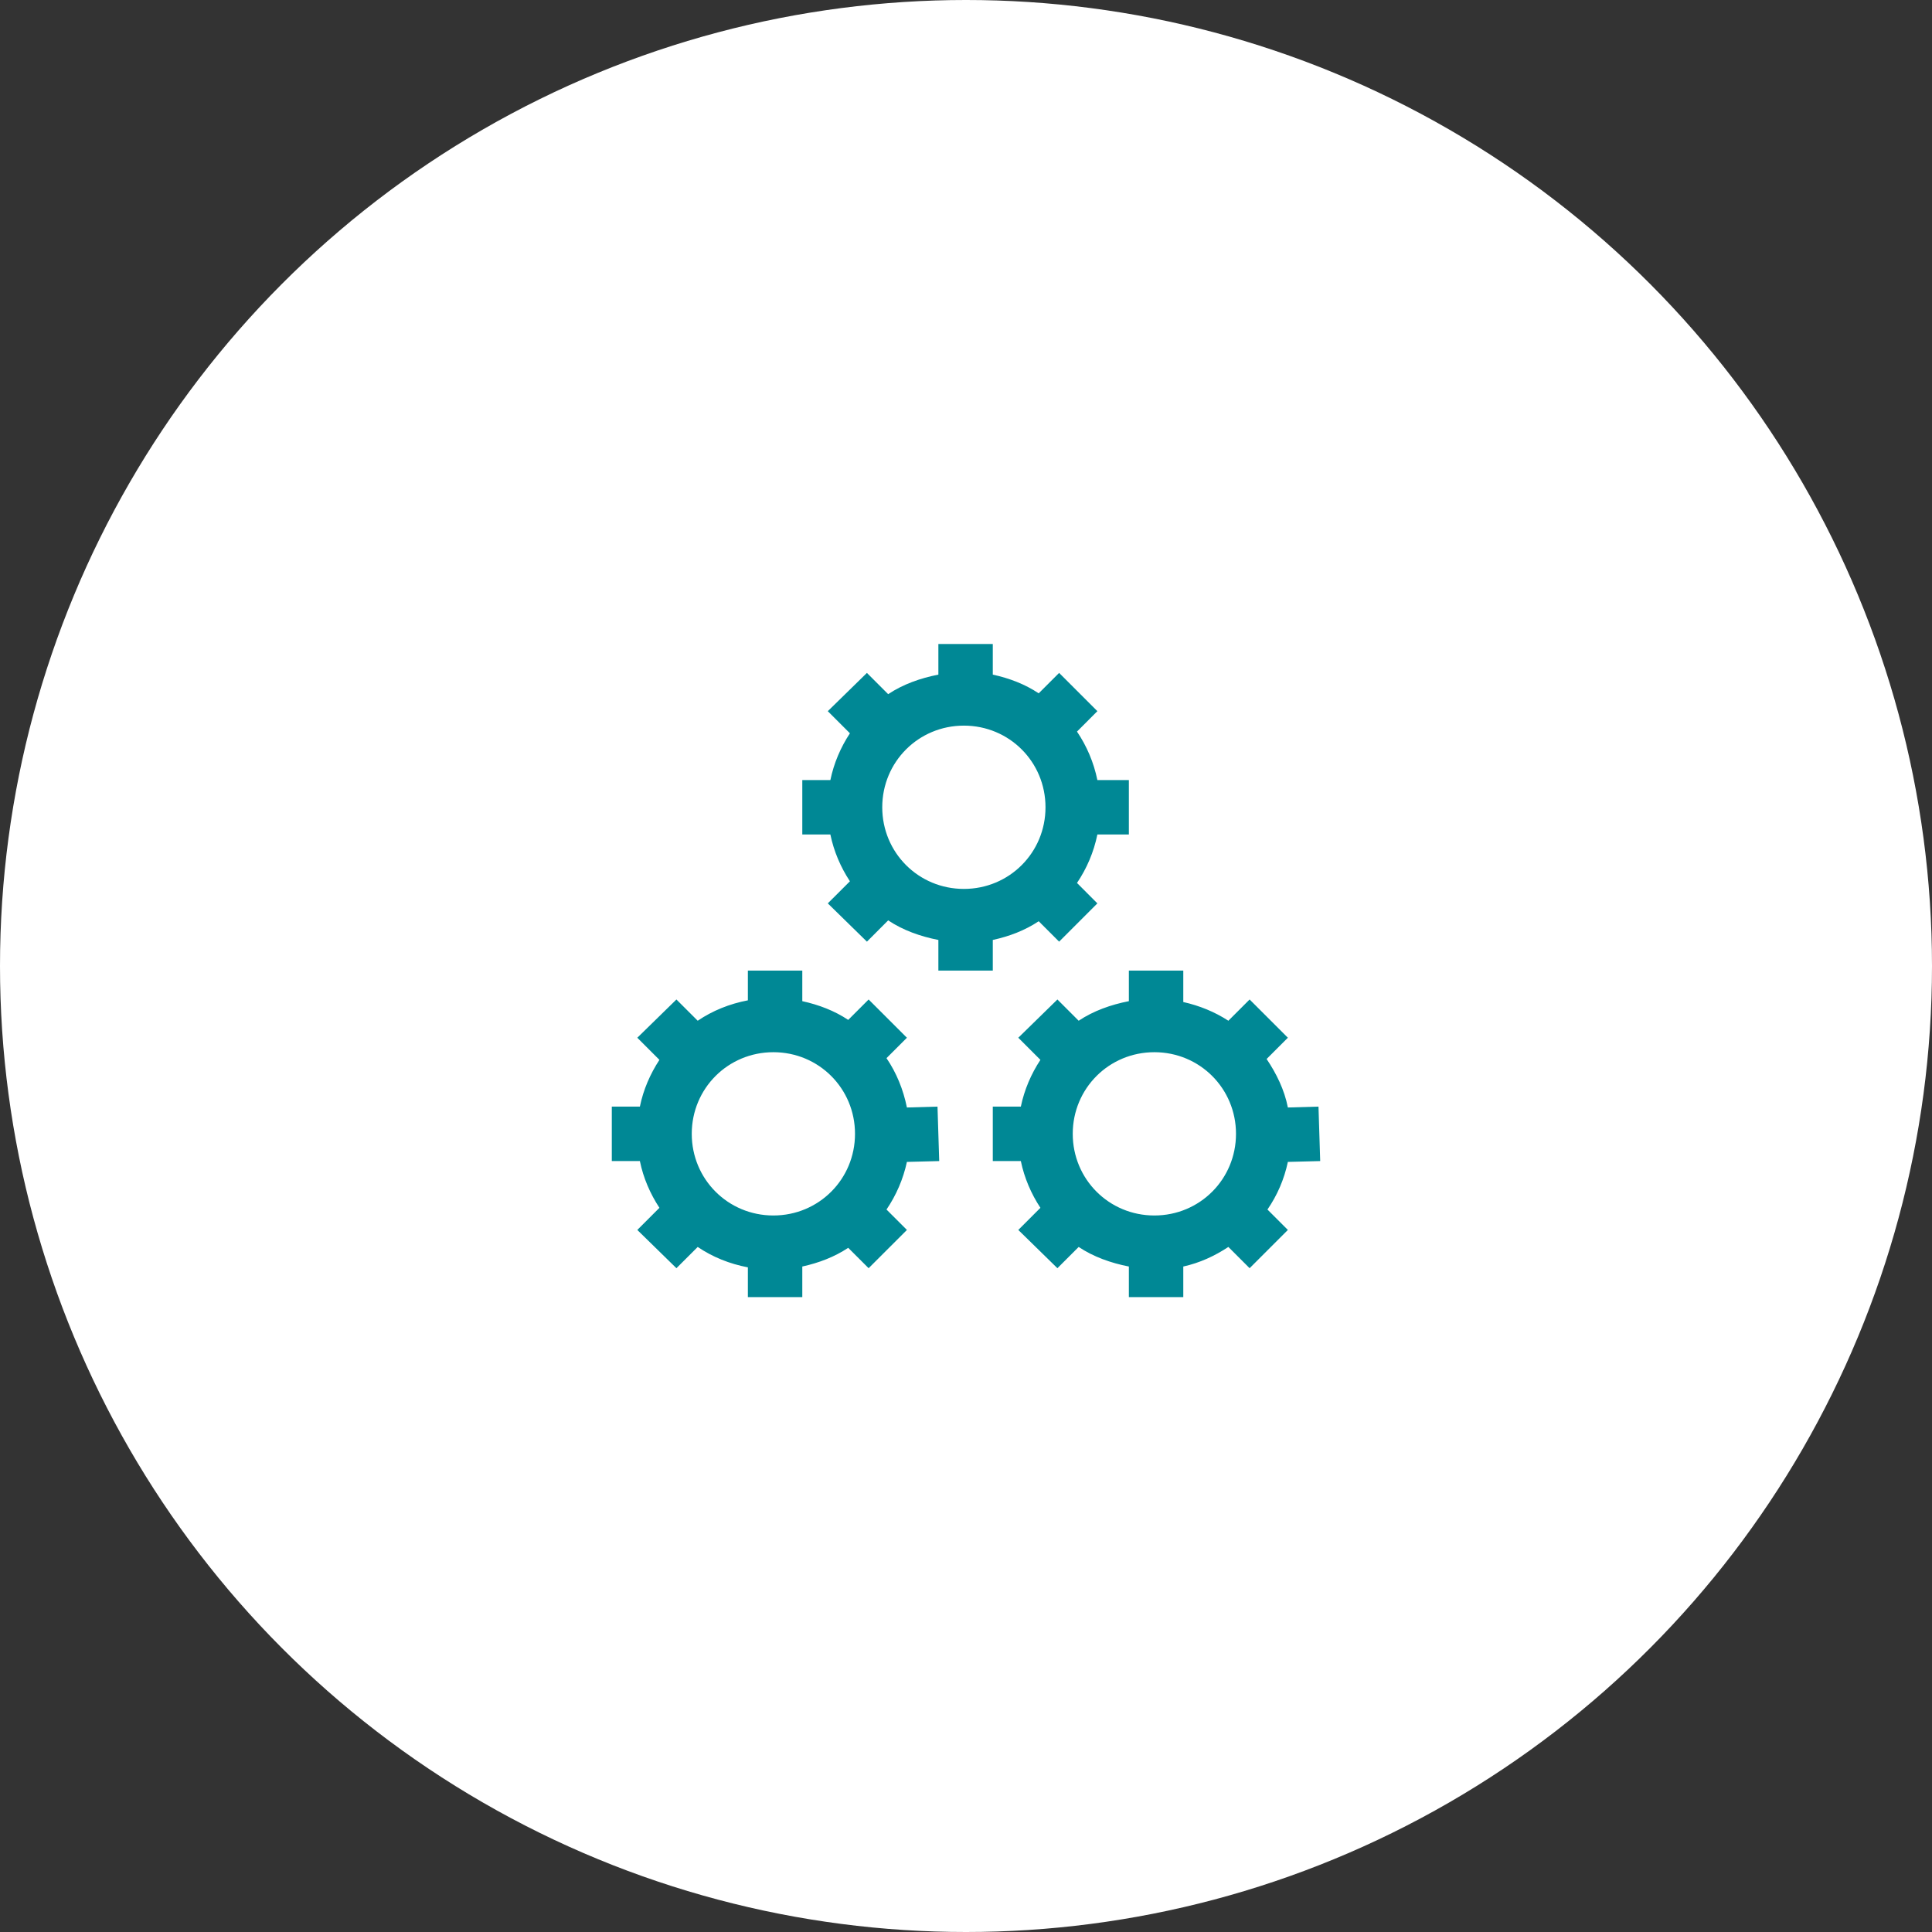 <svg width="60" height="60" viewBox="0 0 60 60" fill="none" xmlns="http://www.w3.org/2000/svg">
<rect x="0" y="0" width="60" height="60" fill="#333333" stroke="none"/>
<circle cx="30" cy="30" r="30" fill="white"/>
<path d="M29.142 20V20.951C28.584 21.06 28.042 21.251 27.583 21.558L26.923 20.898L25.708 22.086L26.395 22.773C26.108 23.209 25.896 23.701 25.788 24.226H24.916V25.916H25.788C25.896 26.441 26.108 26.933 26.395 27.369L25.708 28.055L26.923 29.244L27.583 28.583C28.042 28.89 28.584 29.082 29.142 29.191V30.142H30.832V29.191C31.347 29.079 31.832 28.894 32.258 28.61L32.892 29.244L34.08 28.055L33.447 27.421C33.75 26.972 33.968 26.464 34.08 25.916H35.058V24.226H34.08C33.968 23.678 33.75 23.169 33.447 22.72L34.08 22.086L32.892 20.898L32.258 21.532C31.832 21.248 31.347 21.063 30.832 20.951V20H29.142ZM29.934 22.535C31.344 22.535 32.469 23.661 32.469 25.071C32.469 26.48 31.344 27.606 29.934 27.606C28.524 27.606 27.399 26.48 27.399 25.071C27.399 23.661 28.524 22.535 29.934 22.535ZM23.226 30.142V31.066C22.658 31.175 22.13 31.386 21.668 31.7L21.007 31.04L19.792 32.228L20.479 32.915C20.192 33.354 19.98 33.839 19.872 34.367H19V36.058H19.872C19.98 36.586 20.192 37.071 20.479 37.51L19.792 38.197L21.007 39.385L21.668 38.725C22.13 39.039 22.658 39.25 23.226 39.359V40.283H24.916V39.333C25.431 39.22 25.916 39.035 26.342 38.752L26.976 39.385L28.165 38.197L27.531 37.563C27.831 37.121 28.049 36.622 28.165 36.084L29.168 36.058L29.115 34.367L28.165 34.394C28.052 33.836 27.841 33.318 27.531 32.862L28.165 32.228L26.976 31.04L26.342 31.674C25.916 31.39 25.431 31.205 24.916 31.092V30.142H23.226ZM35.058 30.142V31.092C34.5 31.201 33.958 31.393 33.499 31.7L32.839 31.04L31.624 32.228L32.311 32.915C32.024 33.35 31.812 33.842 31.703 34.367H30.832V36.058H31.703C31.812 36.583 32.024 37.074 32.311 37.51L31.624 38.197L32.839 39.385L33.499 38.725C33.958 39.032 34.5 39.224 35.058 39.333V40.283H36.748V39.333C37.26 39.22 37.722 39.006 38.148 38.725L38.808 39.385L39.996 38.197L39.362 37.563C39.666 37.121 39.881 36.626 39.996 36.084L41 36.058L40.947 34.367L39.996 34.394C39.888 33.842 39.64 33.341 39.336 32.888L39.996 32.228L38.808 31.04L38.148 31.7C37.728 31.426 37.25 31.231 36.748 31.119V30.142H35.058ZM24.018 32.677C25.428 32.677 26.553 33.803 26.553 35.212C26.553 36.622 25.428 37.748 24.018 37.748C22.608 37.748 21.483 36.622 21.483 35.212C21.483 33.803 22.608 32.677 24.018 32.677ZM35.85 32.677C37.26 32.677 38.385 33.803 38.385 35.212C38.385 36.622 37.26 37.748 35.85 37.748C34.44 37.748 33.315 36.622 33.315 35.212C33.315 33.803 34.44 32.677 35.85 32.677Z" fill="#008895"/>
</svg>
